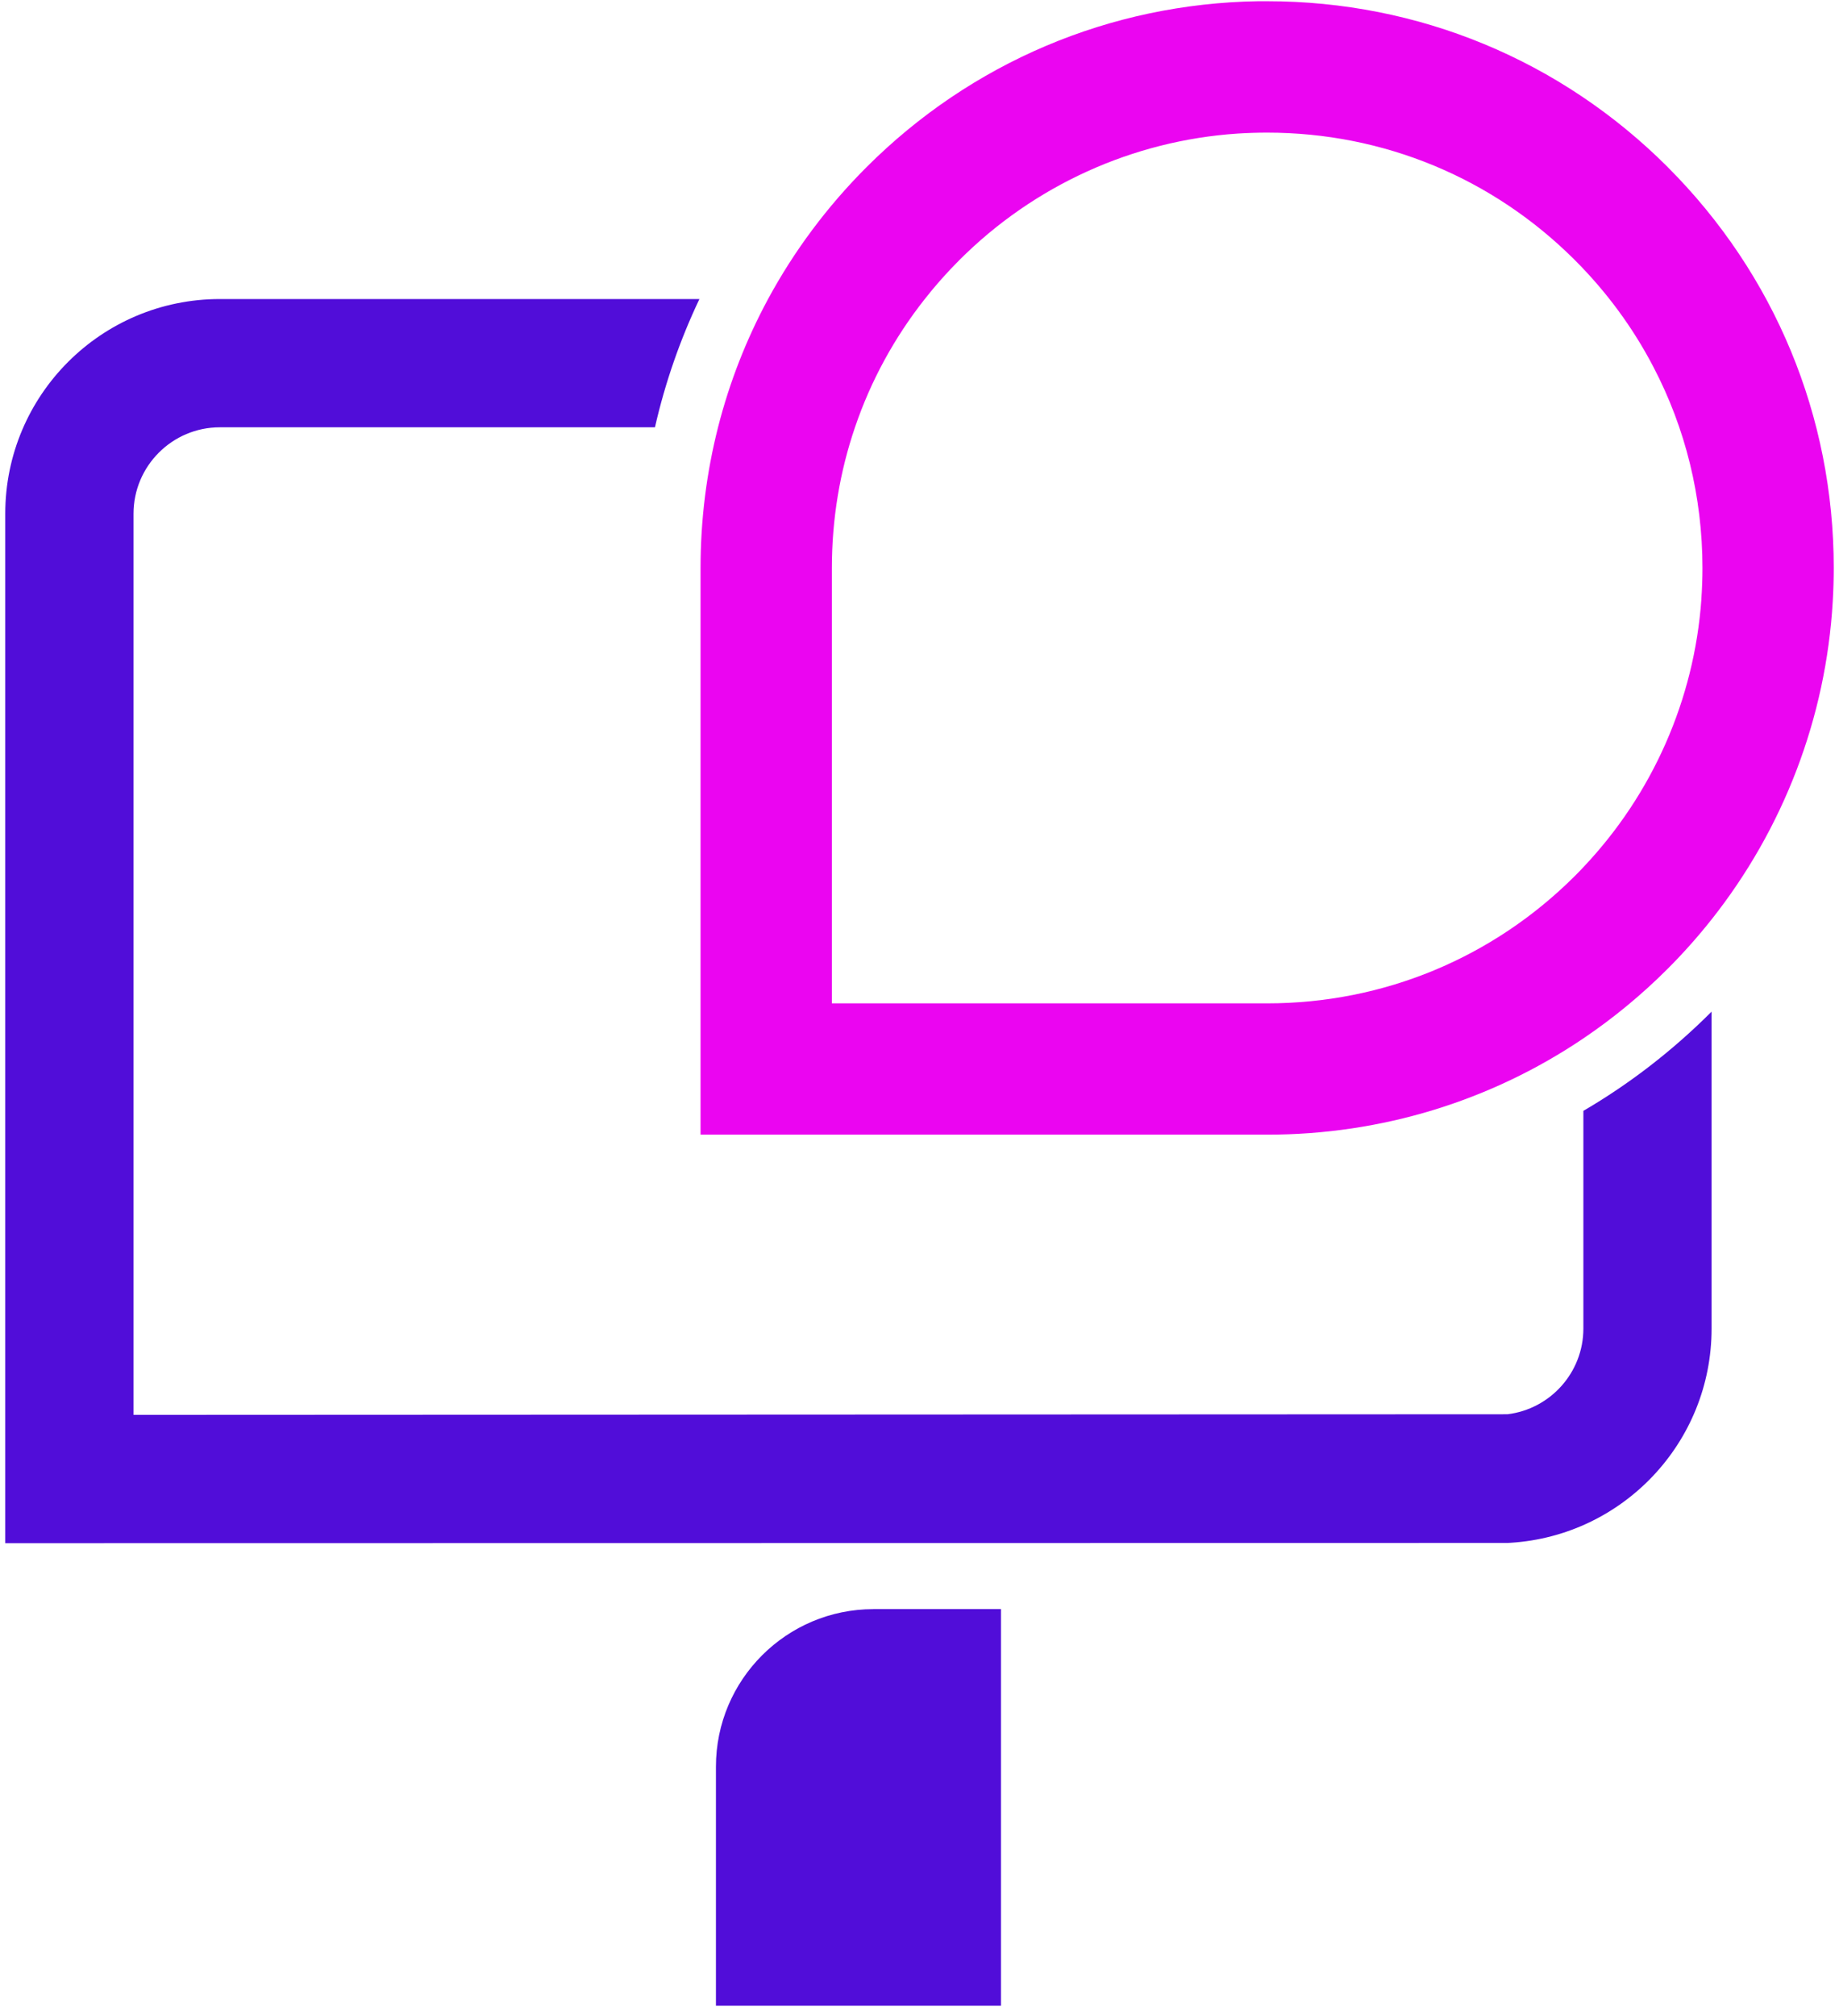 <svg xmlns="http://www.w3.org/2000/svg" width="156" height="171" viewBox="0 0 156 171" fill="none"><path d="M145.158 85.831C141.867 89.118 138.229 91.925 134.316 94.211V112.67C134.316 116.412 131.498 119.508 127.871 119.943L11.327 119.996V43.565C11.327 39.526 14.614 36.239 18.649 36.239H55.559C56.418 32.475 57.682 28.833 59.331 25.362H18.649C8.594 25.362 0.446 33.513 0.446 43.565V130.877L127.871 130.858C127.963 130.858 128.051 130.846 128.142 130.843C137.66 130.247 145.192 122.34 145.192 112.674V85.801C145.192 85.801 145.169 85.824 145.158 85.835V85.831Z" fill="#510DD9"></path><path d="M74.094 136.466H84.91V170.104H60.732V149.832C60.732 142.456 66.722 136.47 74.094 136.47V136.466Z" fill="#510DD9"></path><path d="M141.481 14.18C132.399 5.101 120.331 0.104 107.492 0.104C107.24 0.104 106.988 0.104 106.721 0.104C94.18 0.303 82.383 5.3 73.507 14.176C70.151 17.532 67.356 21.296 65.157 25.355C63.302 28.791 61.878 32.436 60.912 36.231C59.934 40.083 59.427 44.084 59.427 48.166V96.231H107.492C117.189 96.231 126.451 93.375 134.312 88.069C136.858 86.35 139.259 84.373 141.478 82.151C142.802 80.826 144.035 79.437 145.185 77.986C151.285 70.282 154.897 60.882 155.47 50.998C155.523 50.082 155.554 49.128 155.554 48.166C155.554 35.33 150.552 23.259 141.474 14.176L141.481 14.18ZM144.326 50.83C143.722 59.325 140.18 67.353 134.315 73.546C134.086 73.794 133.846 74.038 133.605 74.279C126.63 81.25 117.357 85.094 107.492 85.094H70.567V48.169C70.567 44.046 71.235 40.026 72.529 36.235C73.858 32.322 75.851 28.653 78.451 25.358C79.352 24.209 80.329 23.11 81.379 22.06C87.705 15.73 96.088 11.92 104.98 11.328C105.824 11.275 106.664 11.248 107.488 11.248C117.349 11.248 126.623 15.089 133.598 22.064C136.301 24.767 138.53 27.809 140.248 31.104C142.974 36.308 144.417 42.13 144.417 48.173C144.417 49.066 144.383 49.96 144.322 50.834L144.326 50.83Z" fill="#EB05F1"></path></svg>